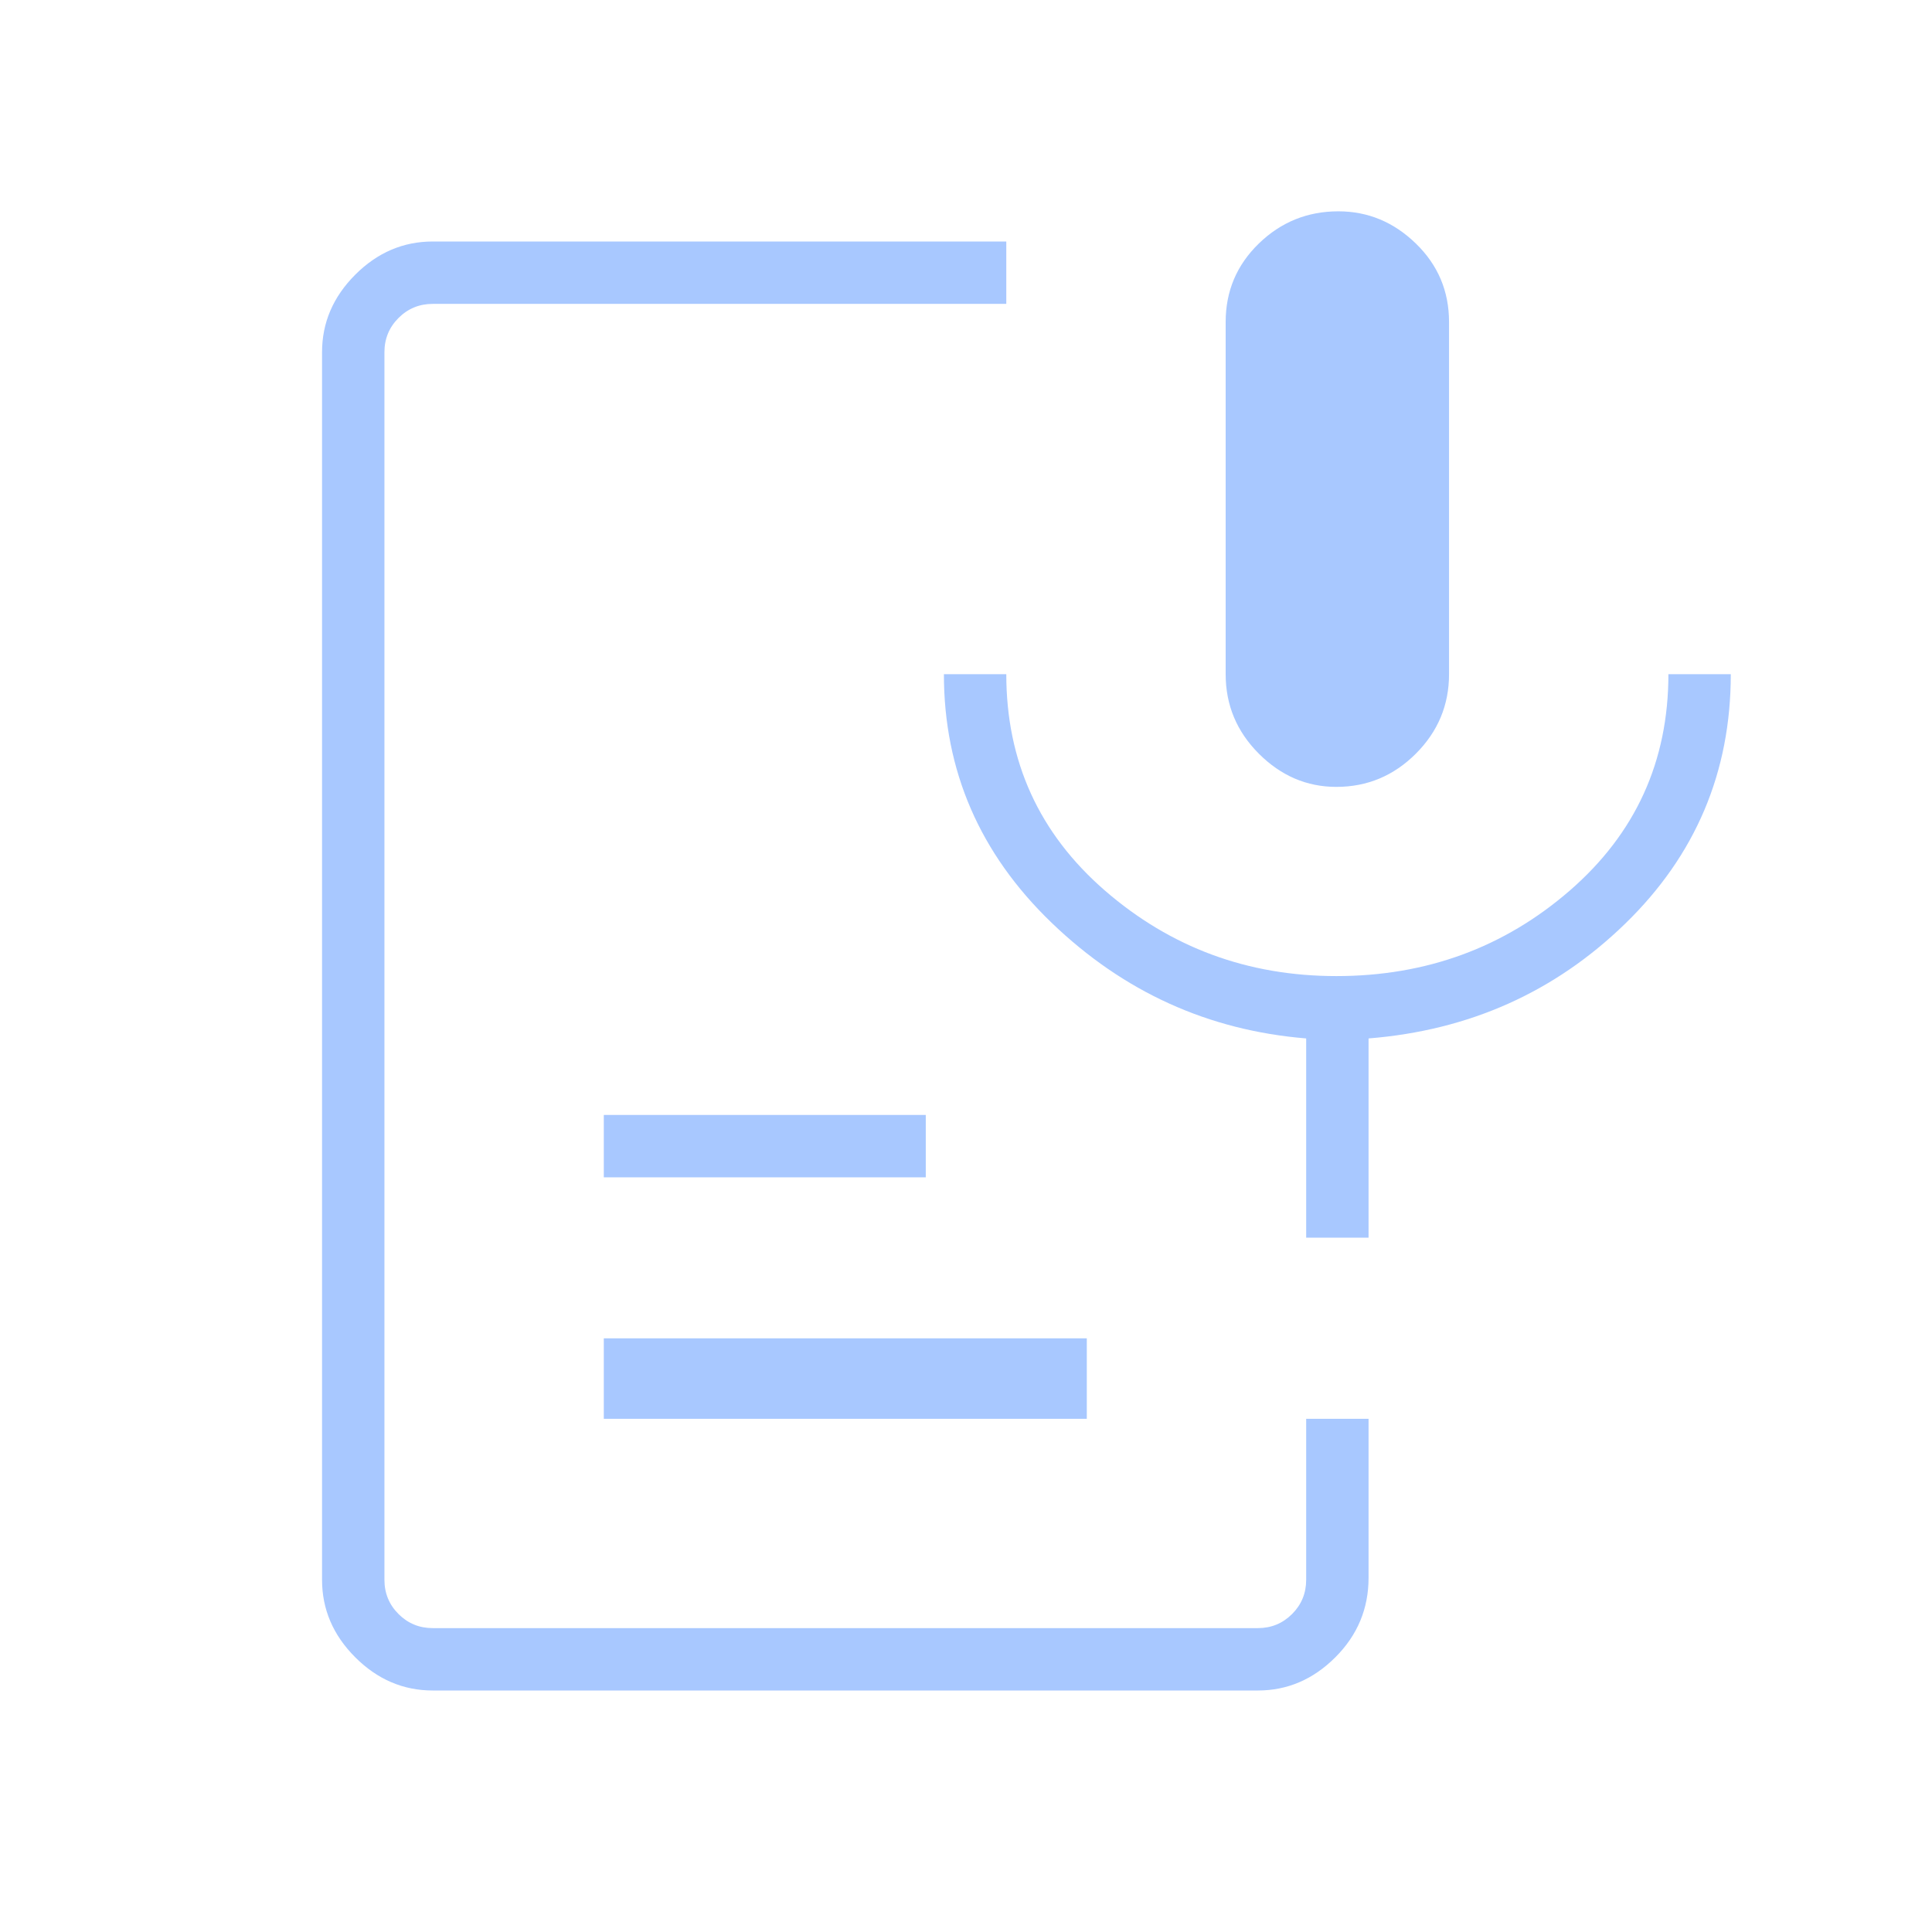 <svg width="55" height="55" viewBox="0 0 55 55" fill="none" xmlns="http://www.w3.org/2000/svg">
<path d="M38.043 22.401C37.203 22.401 36.467 22.086 35.837 21.456C35.207 20.826 34.892 20.071 34.892 19.193V9.167C34.892 8.288 35.207 7.543 35.837 6.932C36.467 6.321 37.222 6.016 38.1 6.016C38.941 6.016 39.676 6.321 40.306 6.932C40.936 7.543 41.251 8.288 41.251 9.167V19.193C41.251 20.071 40.936 20.826 40.306 21.456C39.676 22.086 38.921 22.401 38.043 22.401ZM12.319 48.125C11.479 48.125 10.743 47.81 10.113 47.18C9.483 46.55 9.168 45.814 9.168 44.974V10.026C9.168 9.186 9.483 8.451 10.113 7.82C10.743 7.19 11.479 6.875 12.319 6.875H28.647V8.651H12.319C11.937 8.651 11.612 8.785 11.345 9.052C11.078 9.319 10.944 9.644 10.944 10.026V44.974C10.944 45.356 11.078 45.681 11.345 45.948C11.612 46.215 11.937 46.349 12.319 46.349H35.809C36.191 46.349 36.515 46.215 36.783 45.948C37.05 45.681 37.184 45.356 37.184 44.974V40.391H38.96V44.917C38.96 45.795 38.645 46.55 38.014 47.18C37.384 47.81 36.649 48.125 35.809 48.125H12.319ZM17.189 40.391V38.099H30.939V40.391H17.189ZM17.189 33.516V31.74H26.355V33.516H17.189ZM38.96 35.234H37.184V29.562C34.395 29.333 31.98 28.235 29.936 26.268C27.893 24.301 26.871 21.943 26.871 19.193H28.647C28.647 21.675 29.583 23.728 31.454 25.352C33.326 26.975 35.522 27.787 38.043 27.787C40.602 27.787 42.817 26.975 44.689 25.352C46.56 23.728 47.496 21.675 47.496 19.193H49.272C49.272 21.981 48.27 24.349 46.264 26.297C44.259 28.245 41.824 29.333 38.96 29.562V35.234Z" fill="#A8C8FF"/>
</svg>
